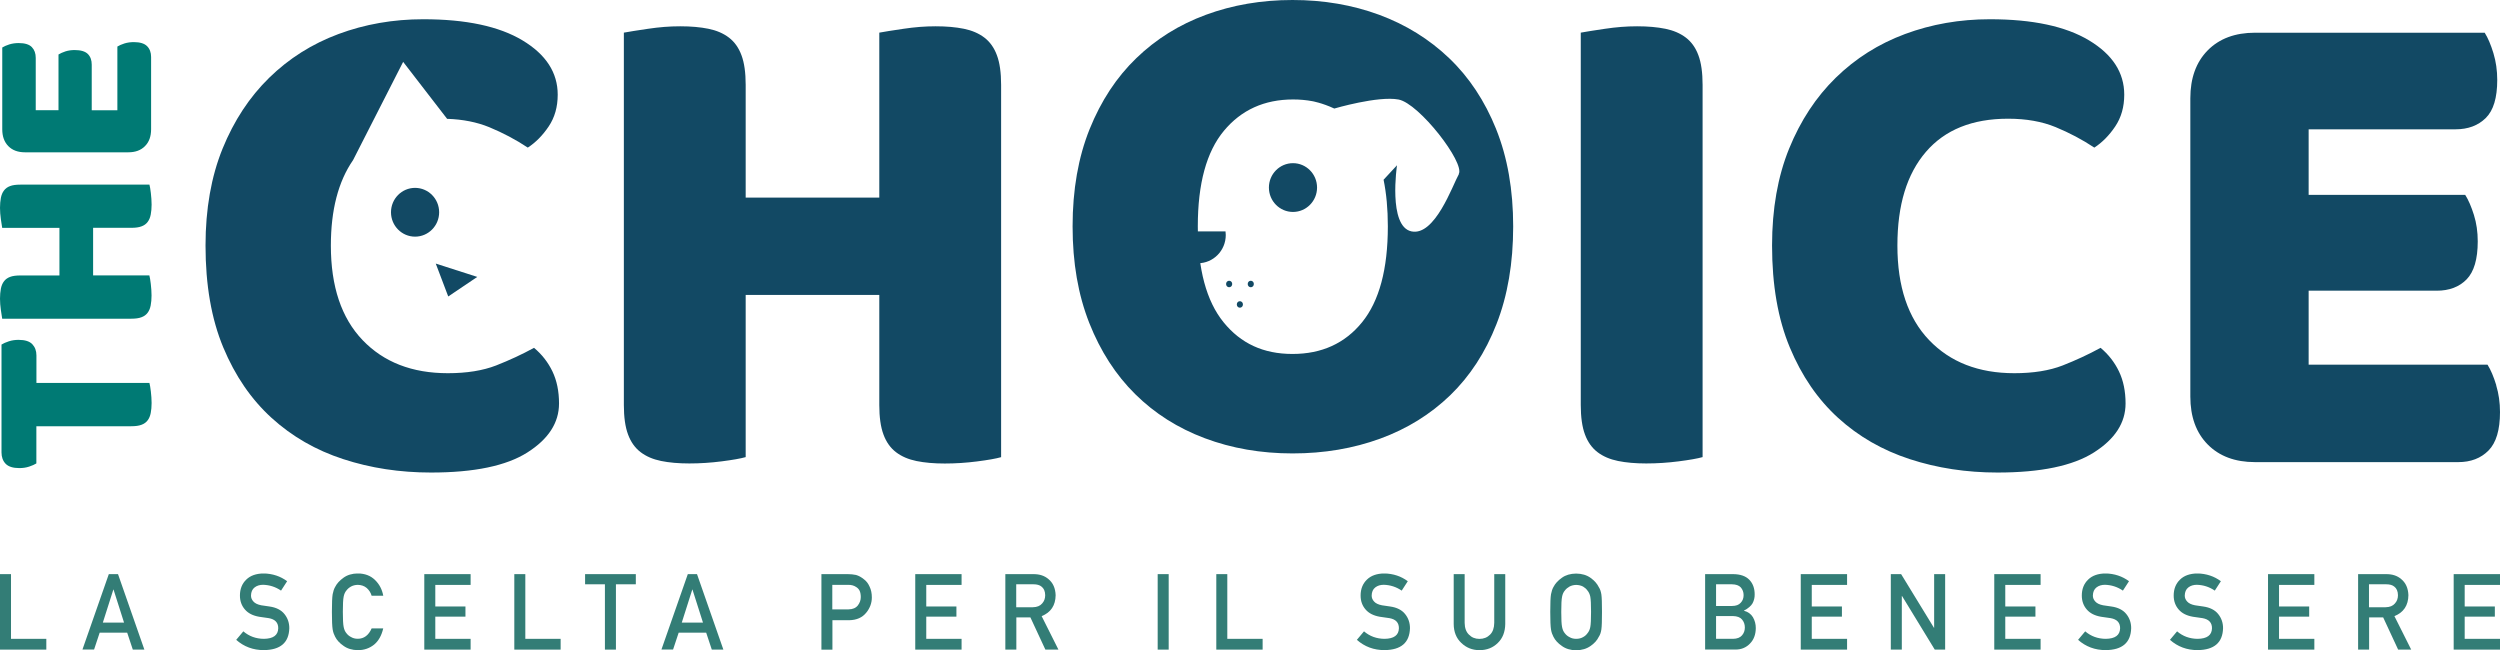 <svg xmlns="http://www.w3.org/2000/svg" width="619" height="161" viewBox="0 0 619 161" fill="none"><path d="M102.771 58.594C106.063 58.594 108.732 55.891 108.732 52.556C108.732 49.221 106.063 46.517 102.771 46.517C99.478 46.517 96.809 49.221 96.809 52.556C96.809 55.891 99.478 58.594 102.771 58.594Z" fill="#124964"></path><path d="M107.894 65.262L118.171 68.564L110.983 73.408L107.894 65.262Z" fill="#124964"></path><path d="M132.236 86.115C129.255 87.75 126.119 89.197 122.844 90.486C119.568 91.76 115.578 92.405 110.874 92.405C102.026 92.405 94.993 89.668 89.761 84.196C84.53 78.723 81.922 70.923 81.922 60.812C81.922 51.989 83.754 44.944 87.417 39.645L99.821 15.317L110.704 29.423C114.616 29.549 118.078 30.241 121.121 31.483C124.505 32.883 127.703 34.565 130.683 36.547C132.64 35.273 134.363 33.527 135.853 31.31C137.343 29.093 138.089 26.482 138.089 23.447C138.089 17.975 135.186 13.493 129.379 10.002C123.573 6.51 115.392 4.765 104.82 4.765C97.353 4.765 90.351 5.992 83.8 8.429C77.249 10.867 71.536 14.483 66.661 19.248C61.771 24.029 57.937 29.863 55.111 36.798C52.301 43.718 50.889 51.722 50.889 60.796C50.889 70.577 52.348 78.975 55.282 86.02C58.216 93.065 62.206 98.884 67.251 103.476C72.297 108.068 78.227 111.48 84.996 113.682C91.78 115.899 99.014 117 106.714 117C117.395 117 125.343 115.349 130.575 112.031C135.806 108.713 138.415 104.671 138.415 99.906C138.415 96.887 137.871 94.229 136.785 91.965C135.698 89.7 134.176 87.75 132.22 86.115H132.236Z" fill="#124964"></path><path d="M243.731 9.31C242.35 8.256 240.658 7.533 238.655 7.124C236.637 6.715 234.324 6.51 231.669 6.51C229.014 6.51 226.499 6.715 223.736 7.124C220.973 7.533 218.97 7.847 217.713 8.083V48.923H184.63V21.01C184.63 17.99 184.289 15.537 183.59 13.681C182.907 11.826 181.867 10.363 180.485 9.31C179.104 8.256 177.412 7.533 175.409 7.124C173.391 6.715 171.078 6.51 168.423 6.51C165.768 6.51 163.253 6.715 160.49 7.124C157.727 7.533 155.724 7.847 154.467 8.083V100.252C154.467 103.271 154.808 105.725 155.507 107.58C156.19 109.436 157.23 110.898 158.612 111.952C159.993 113.006 161.685 113.729 163.688 114.138C165.691 114.547 168.019 114.751 170.674 114.751C173.329 114.751 175.983 114.578 178.685 114.232C181.386 113.886 183.357 113.54 184.63 113.179V73.031H217.713V100.268C217.713 103.287 218.054 105.74 218.753 107.596C219.436 109.452 220.476 110.914 221.858 111.968C223.239 113.021 224.931 113.745 226.934 114.154C228.937 114.563 231.265 114.767 233.92 114.767C236.575 114.767 239.229 114.594 241.931 114.248C244.632 113.902 246.603 113.556 247.876 113.194V21.01C247.876 17.99 247.535 15.537 246.836 13.681C246.153 11.826 245.113 10.363 243.731 9.31Z" fill="#124964"></path><path d="M417.417 9.31C416.035 8.256 414.343 7.533 412.341 7.124C410.322 6.715 408.009 6.51 405.355 6.51C402.7 6.51 400.185 6.715 397.422 7.124C394.658 7.533 392.656 7.847 391.398 8.083V100.252C391.398 103.271 391.74 105.725 392.438 107.58C393.122 109.436 394.162 110.898 395.543 111.952C396.925 113.006 398.617 113.729 400.62 114.138C402.622 114.547 404.951 114.751 407.606 114.751C410.26 114.751 412.915 114.578 415.616 114.232C418.317 113.886 420.289 113.54 421.562 113.179V21.01C421.562 17.99 421.22 15.537 420.522 13.681C419.839 11.826 418.799 10.363 417.417 9.31Z" fill="#124964"></path><path d="M520.11 86.115C517.13 87.75 513.994 89.197 510.718 90.486C507.442 91.76 503.453 92.405 498.749 92.405C489.9 92.405 482.867 89.668 477.636 84.196C472.404 78.723 469.796 70.923 469.796 60.812C469.796 50.7 472.156 43.073 476.86 37.6C481.563 32.128 488.348 29.392 497.196 29.392C501.683 29.392 505.611 30.084 508.995 31.483C512.379 32.883 515.577 34.565 518.558 36.547C520.514 35.273 522.237 33.527 523.727 31.31C525.218 29.093 525.963 26.482 525.963 23.447C525.963 17.975 523.06 13.493 517.254 10.002C511.448 6.51 503.266 4.765 492.694 4.765C485.227 4.765 478.226 5.992 471.674 8.429C465.123 10.867 459.41 14.483 454.536 19.248C449.645 24.029 445.811 29.863 442.986 36.798C440.176 43.718 438.763 51.722 438.763 60.796C438.763 70.577 440.222 78.975 443.156 86.02C446.09 93.065 450.08 98.884 455.126 103.476C460.171 108.068 466.101 111.48 472.87 113.682C479.654 115.899 486.888 117 494.588 117C505.269 117 513.217 115.349 518.449 112.031C523.681 108.713 526.289 104.671 526.289 99.906C526.289 96.887 525.746 94.229 524.659 91.965C523.572 89.7 522.051 87.75 520.095 86.115H520.11Z" fill="#124964"></path><path d="M618.069 95.361C617.432 93.27 616.718 91.587 615.911 90.298H571.62V71.977H603.32C606.425 71.977 608.894 71.049 610.726 69.178C612.557 67.306 613.489 64.177 613.489 59.758C613.489 57.431 613.178 55.245 612.542 53.216C611.905 51.188 611.191 49.521 610.384 48.247H571.62V32.018H607.978C611.083 32.018 613.582 31.09 615.476 29.218C617.37 27.363 618.317 24.218 618.317 19.799C618.317 17.471 618.006 15.254 617.37 13.162C616.733 11.071 616.019 9.388 615.212 8.099H558.347C553.41 8.099 549.498 9.561 546.626 12.471C543.754 15.38 542.326 19.343 542.326 24.343V98.176C542.326 103.177 543.754 107.14 546.626 110.049C549.498 112.958 553.41 114.421 558.347 114.421H608.661C611.766 114.421 614.265 113.462 616.159 111.543C618.053 109.625 619 106.448 619 102.029C619 99.702 618.69 97.484 618.053 95.393L618.069 95.361Z" fill="#124964"></path><path d="M9.02 114.735C8.569 115.019 7.964 115.286 7.203 115.537C6.443 115.789 5.635 115.899 4.781 115.899C3.214 115.899 2.08 115.537 1.397 114.83C0.714 114.122 0.373 113.179 0.373 112.046V85.312C0.823 85.029 1.428 84.762 2.189 84.51C2.95 84.259 3.757 84.149 4.611 84.149C6.179 84.149 7.312 84.51 7.995 85.218C8.678 85.942 9.02 86.869 9.02 88.002V94.811H36.994C37.119 95.267 37.243 95.975 37.351 96.934C37.46 97.893 37.538 98.852 37.538 99.78C37.538 100.708 37.46 101.557 37.32 102.265C37.181 102.988 36.932 103.586 36.56 104.073C36.203 104.561 35.69 104.938 35.038 105.174C34.386 105.426 33.548 105.536 32.492 105.536H9.004V114.735H9.02Z" fill="#007A74"></path><path d="M36.994 45.684C37.119 46.139 37.243 46.847 37.351 47.806C37.46 48.766 37.538 49.725 37.538 50.653C37.538 51.581 37.46 52.43 37.32 53.138C37.181 53.861 36.932 54.459 36.56 54.946C36.203 55.434 35.69 55.811 35.038 56.047C34.386 56.298 33.548 56.408 32.492 56.408H23.054V68.187H36.979C37.103 68.643 37.227 69.351 37.336 70.31C37.445 71.269 37.522 72.229 37.522 73.156C37.522 74.084 37.445 74.933 37.305 75.641C37.165 76.365 36.917 76.962 36.544 77.45C36.187 77.937 35.675 78.314 35.023 78.55C34.371 78.802 33.532 78.912 32.477 78.912H0.543C0.466 78.456 0.357 77.748 0.217 76.773C0.078 75.798 0 74.855 0 73.959C0 73.062 0.078 72.197 0.217 71.474C0.357 70.766 0.605 70.153 0.978 69.665C1.335 69.178 1.847 68.8 2.484 68.564C3.136 68.313 3.974 68.203 5.03 68.203H14.717V56.424H0.543C0.466 55.968 0.357 55.261 0.217 54.285C0.078 53.31 0 52.367 0 51.471C0 50.574 0.078 49.709 0.217 48.986C0.357 48.278 0.605 47.665 0.978 47.177C1.335 46.69 1.847 46.312 2.484 46.077C3.136 45.825 3.974 45.715 5.03 45.715H36.994V45.684Z" fill="#007A74"></path><path d="M6.179 37.711C4.44 37.711 3.074 37.207 2.065 36.185C1.056 35.163 0.559 33.779 0.559 32.018V11.763C1.009 11.48 1.583 11.228 2.313 10.992C3.043 10.772 3.803 10.662 4.611 10.662C6.148 10.662 7.234 10.992 7.886 11.668C8.538 12.345 8.849 13.225 8.849 14.342V27.284H14.484V13.493C14.934 13.21 15.509 12.958 16.207 12.722C16.906 12.502 17.667 12.392 18.474 12.392C20.011 12.392 21.098 12.722 21.75 13.367C22.401 14.027 22.712 14.892 22.712 16.009V27.3H29.061V11.527C29.512 11.244 30.086 10.992 30.816 10.757C31.545 10.536 32.306 10.426 33.113 10.426C34.65 10.426 35.752 10.757 36.42 11.433C37.087 12.109 37.413 12.989 37.413 14.106V32.018C37.413 33.779 36.917 35.163 35.892 36.185C34.883 37.207 33.517 37.711 31.778 37.711H6.179Z" fill="#007A74"></path><path d="M320.142 52.477C323.434 52.477 326.103 49.773 326.103 46.438C326.103 43.103 323.434 40.4 320.142 40.4C316.85 40.4 314.181 43.103 314.181 46.438C314.181 49.773 316.85 52.477 320.142 52.477Z" fill="#124964"></path><path d="M370.441 31.955C367.631 24.973 363.75 19.123 358.813 14.405C353.876 9.687 348.101 6.117 341.488 3.664C334.874 1.227 327.733 0 320.033 0C312.333 0 305.192 1.227 298.579 3.664C291.965 6.102 286.221 9.687 281.347 14.405C276.457 19.123 272.622 24.957 269.797 31.955C266.987 38.937 265.574 46.973 265.574 56.047C265.574 65.121 266.956 72.984 269.703 79.966C272.467 86.948 276.255 92.829 281.083 97.594C285.911 102.375 291.655 106.008 298.315 108.508C304.975 111.008 312.209 112.267 320.033 112.267C327.857 112.267 335.076 111.04 341.752 108.602C348.412 106.165 354.187 102.579 359.077 97.862C363.951 93.144 367.786 87.278 370.534 80.233C373.297 73.188 374.663 65.136 374.663 56.062C374.663 46.989 373.25 38.953 370.441 31.971V31.955ZM361.235 43.073C359.667 45.856 355.289 58.532 349.467 57.289C343.646 56.047 345.897 40.919 345.897 40.919L342.574 44.504C343.273 47.916 343.63 51.754 343.63 56.047C343.63 66.63 341.503 74.556 337.25 79.793C332.996 85.029 327.252 87.64 320.018 87.64C312.783 87.64 307.21 85.029 302.956 79.793C298.703 74.556 296.576 66.646 296.576 56.047C296.576 45.448 298.734 37.569 303.034 32.395C307.334 27.221 313.047 24.627 320.173 24.627C321.834 24.627 323.417 24.768 324.923 25.051C324.923 25.051 327.33 25.46 330.372 26.875C330.372 26.875 341.193 23.683 346.285 24.642C351.377 25.602 362.756 40.305 361.188 43.089L361.235 43.073Z" fill="#124964"></path><path d="M304.338 69.524C303.329 69.524 303.329 71.112 304.338 71.112C305.347 71.112 305.347 69.524 304.338 69.524Z" fill="#124964"></path><path d="M309.694 69.524C308.685 69.524 308.685 71.112 309.694 71.112C310.703 71.112 310.703 69.524 309.694 69.524Z" fill="#124964"></path><path d="M306.993 74.588C305.984 74.588 305.984 76.176 306.993 76.176C308.002 76.176 308.002 74.588 306.993 74.588Z" fill="#124964"></path><path d="M289.683 58.185C289.683 62.054 292.773 65.183 296.592 65.183C300.411 65.183 303.5 62.054 303.5 58.185C303.5 57.871 303.469 57.572 303.438 57.289H289.73C289.699 57.588 289.668 57.887 289.668 58.185H289.683Z" fill="#124964"></path><g clip-path="url(#clip0_884_1069)"><path d="M0 142.155H2.725V158.175H11.469V160.845H0V142.155Z" fill="#337D76"></path><path d="M31.483 156.654H24.678L23.293 160.829H20.414L26.942 142.155H29.22L35.747 160.845H32.884L31.498 156.669L31.483 156.654ZM30.713 154.154L28.111 145.974H28.065L25.464 154.154H30.713Z" fill="#337D76"></path><path d="M60.239 156.312C61.671 157.538 63.365 158.159 65.335 158.175C67.675 158.144 68.845 157.274 68.891 155.567C68.907 154.17 68.122 153.332 66.551 153.052C65.828 152.944 65.043 152.835 64.18 152.711C62.641 152.447 61.456 151.857 60.655 150.926C59.824 149.979 59.408 148.814 59.408 147.464C59.408 145.834 59.931 144.515 60.978 143.506C61.994 142.512 63.411 142.015 65.273 141.984C67.506 142.031 69.446 142.683 71.093 143.909L69.584 146.238C68.229 145.306 66.751 144.841 65.135 144.794C64.304 144.794 63.596 145.011 63.041 145.446C62.456 145.896 62.164 146.579 62.148 147.479C62.148 148.023 62.349 148.504 62.749 148.939C63.149 149.389 63.796 149.699 64.689 149.87C65.181 149.948 65.859 150.056 66.705 150.165C68.383 150.398 69.63 151.034 70.431 152.043C71.231 153.037 71.632 154.201 71.632 155.536C71.539 159.106 69.446 160.922 65.335 160.969C62.672 160.969 60.393 160.115 58.484 158.423L60.27 156.296L60.239 156.312Z" fill="#337D76"></path><path d="M94.88 155.613C94.48 157.352 93.741 158.671 92.633 159.603C91.494 160.519 90.139 160.984 88.584 160.984C87.168 160.953 85.998 160.596 85.058 159.913C84.104 159.261 83.396 158.501 82.965 157.631C82.826 157.352 82.719 157.088 82.611 156.824C82.518 156.56 82.426 156.219 82.364 155.831C82.241 155.086 82.18 153.627 82.18 151.5C82.18 149.373 82.241 147.883 82.364 147.138C82.503 146.408 82.703 145.803 82.965 145.353C83.396 144.484 84.104 143.723 85.058 143.04C85.998 142.357 87.183 142 88.599 141.984C90.339 142 91.74 142.528 92.833 143.583C93.926 144.639 94.619 145.958 94.896 147.511H92.017C91.802 146.75 91.386 146.113 90.801 145.586C90.185 145.073 89.446 144.825 88.584 144.81C87.937 144.825 87.399 144.965 86.937 145.213C86.46 145.477 86.09 145.787 85.797 146.176C85.443 146.579 85.213 147.091 85.089 147.728C84.951 148.395 84.889 149.653 84.889 151.484C84.889 153.316 84.951 154.573 85.089 155.225C85.213 155.877 85.443 156.405 85.797 156.809C86.09 157.197 86.46 157.507 86.937 157.74C87.399 158.02 87.953 158.159 88.584 158.159C90.108 158.159 91.263 157.305 92.017 155.598H94.896L94.88 155.613Z" fill="#337D76"></path><path d="M105.055 142.155H116.524V144.825H107.78V150.165H115.246V152.68H107.78V158.175H116.524V160.845H105.055V142.155Z" fill="#337D76"></path><path d="M127.344 142.155H130.069V158.175H138.813V160.845H127.344V142.155Z" fill="#337D76"></path><path d="M149.794 144.67H144.867V142.155H157.429V144.67H152.503V160.845H149.778V144.67H149.794Z" fill="#337D76"></path><path d="M174.842 156.654H168.038L166.652 160.829H163.773L170.301 142.155H172.579L179.107 160.845H176.243L174.858 156.669L174.842 156.654ZM174.057 154.154L171.456 145.974H171.409L168.808 154.154H174.057Z" fill="#337D76"></path><path d="M203.383 142.155H209.895C210.603 142.155 211.28 142.217 211.942 142.357C212.604 142.543 213.266 142.9 213.944 143.459C214.513 143.878 214.975 144.484 215.314 145.26C215.683 146.005 215.868 146.905 215.868 147.93C215.868 149.311 215.406 150.569 214.467 151.717C213.497 152.913 212.096 153.534 210.249 153.565H206.108V160.86H203.383V142.155ZM206.092 150.879H210.126C211.142 150.864 211.896 150.538 212.404 149.901C212.881 149.28 213.128 148.597 213.128 147.837C213.128 147.216 213.035 146.688 212.835 146.253C212.635 145.865 212.343 145.555 211.973 145.337C211.419 144.965 210.757 144.794 210.018 144.81H206.077V150.879H206.092Z" fill="#337D76"></path><path d="M226.617 142.155H238.086V144.825H229.342V150.165H236.809V152.68H229.342V158.175H238.086V160.845H226.617V142.155Z" fill="#337D76"></path><path d="M248.906 142.155H255.926C257.42 142.155 258.636 142.559 259.59 143.382C260.73 144.313 261.315 145.648 261.376 147.371C261.345 149.901 260.191 151.64 257.912 152.556L262.069 160.845H258.836L255.126 152.866H251.647V160.845H248.922V142.155H248.906ZM251.616 150.351H255.742C256.758 150.336 257.527 150.025 258.035 149.42C258.543 148.861 258.79 148.178 258.79 147.371C258.774 146.393 258.467 145.694 257.882 145.244C257.42 144.856 256.758 144.67 255.88 144.67H251.616V150.351Z" fill="#337D76"></path><path d="M286.641 142.155H289.366V160.845H286.641V142.155Z" fill="#337D76"></path><path d="M301.156 142.155H303.881V158.175H312.626V160.845H301.156V142.155Z" fill="#337D76"></path><path d="M337.716 156.312C339.148 157.538 340.841 158.159 342.812 158.175C345.152 158.144 346.322 157.274 346.368 155.567C346.383 154.17 345.598 153.332 344.028 153.052C343.304 152.944 342.519 152.835 341.657 152.711C340.118 152.447 338.932 151.857 338.132 150.926C337.3 149.979 336.885 148.814 336.885 147.464C336.885 145.834 337.408 144.515 338.455 143.506C339.471 142.512 340.887 142.015 342.75 141.984C344.982 142.031 346.922 142.683 348.569 143.909L347.061 146.238C345.706 145.306 344.228 144.841 342.612 144.794C341.78 144.794 341.072 145.011 340.518 145.446C339.933 145.896 339.64 146.579 339.625 147.479C339.625 148.023 339.825 148.504 340.225 148.939C340.626 149.389 341.272 149.699 342.165 149.87C342.658 149.948 343.335 150.056 344.182 150.165C345.86 150.398 347.107 151.034 347.907 152.043C348.708 153.037 349.108 154.201 349.108 155.536C349.016 159.106 346.922 160.922 342.812 160.969C340.148 160.969 337.87 160.115 335.961 158.423L337.747 156.296L337.716 156.312Z" fill="#337D76"></path><path d="M359.922 142.155H362.647V154.217C362.662 155.489 363.016 156.467 363.709 157.135C364.386 157.833 365.249 158.19 366.311 158.19C367.373 158.19 368.251 157.833 368.943 157.135C369.621 156.467 369.959 155.489 369.975 154.217V142.155H372.7V154.511C372.669 156.483 372.053 158.035 370.868 159.184C369.667 160.379 368.158 160.969 366.326 160.985C364.525 160.969 363.032 160.364 361.815 159.184C360.584 158.035 359.953 156.467 359.937 154.511V142.155H359.922Z" fill="#337D76"></path><path d="M383.844 151.5C383.844 149.327 383.905 147.868 384.028 147.138C384.167 146.409 384.367 145.803 384.629 145.353C385.06 144.499 385.768 143.723 386.723 143.056C387.662 142.373 388.847 142.031 390.248 142.016C391.68 142.031 392.865 142.388 393.82 143.071C394.759 143.739 395.452 144.515 395.867 145.384C396.175 145.834 396.375 146.424 396.498 147.169C396.606 147.899 396.652 149.358 396.652 151.531C396.652 153.704 396.606 155.117 396.498 155.862C396.391 156.607 396.175 157.213 395.867 157.663C395.452 158.532 394.774 159.293 393.82 159.945C392.865 160.628 391.68 160.985 390.248 161.016C388.832 160.985 387.662 160.628 386.723 159.945C385.768 159.293 385.06 158.532 384.629 157.663C384.49 157.383 384.383 157.119 384.275 156.855C384.182 156.592 384.09 156.25 384.028 155.862C383.905 155.117 383.844 153.658 383.844 151.531V151.5ZM386.569 151.5C386.569 153.347 386.63 154.589 386.769 155.241C386.892 155.893 387.123 156.421 387.477 156.824C387.769 157.213 388.139 157.523 388.616 157.756C389.078 158.035 389.632 158.175 390.263 158.175C390.895 158.175 391.48 158.035 391.957 157.756C392.403 157.523 392.773 157.197 393.035 156.824C393.389 156.421 393.635 155.893 393.758 155.241C393.881 154.589 393.943 153.347 393.943 151.5C393.943 149.653 393.881 148.411 393.758 147.744C393.62 147.107 393.389 146.595 393.035 146.191C392.757 145.803 392.403 145.493 391.957 145.229C391.48 144.98 390.91 144.841 390.263 144.825C389.617 144.841 389.078 144.98 388.616 145.229C388.154 145.493 387.769 145.803 387.477 146.191C387.123 146.595 386.892 147.107 386.769 147.744C386.63 148.411 386.569 149.668 386.569 151.5Z" fill="#337D76"></path><path d="M422.188 142.155H429.146C430.916 142.171 432.24 142.636 433.118 143.537C434.011 144.453 434.457 145.663 434.457 147.169C434.473 147.945 434.303 148.675 433.934 149.373C433.749 149.699 433.472 150.025 433.118 150.32C432.764 150.631 432.333 150.926 431.809 151.174V151.221C432.795 151.485 433.534 152.012 434.026 152.819C434.503 153.642 434.734 154.543 434.734 155.52C434.719 157.135 434.226 158.408 433.287 159.355C432.348 160.333 431.163 160.829 429.746 160.829H422.188V142.155ZM424.897 144.67V150.041H428.823C429.823 150.041 430.547 149.777 431.009 149.234C431.486 148.737 431.717 148.116 431.717 147.355C431.717 146.595 431.471 145.958 431.009 145.431C430.547 144.934 429.808 144.686 428.823 144.67H424.897ZM424.897 152.54V158.175H429.1C430.116 158.159 430.855 157.864 431.317 157.321C431.794 156.778 432.025 156.126 432.025 155.365C432.025 154.605 431.794 153.937 431.317 153.378C430.855 152.835 430.101 152.556 429.1 152.54H424.897Z" fill="#337D76"></path><path d="M445.867 142.155H457.336V144.825H448.592V150.165H456.059V152.68H448.592V158.175H457.336V160.845H445.867V142.155Z" fill="#337D76"></path><path d="M468.164 142.155H470.72L478.848 155.443H478.894V142.155H481.619V160.845H479.048L470.935 147.557H470.889V160.845H468.164V142.155Z" fill="#337D76"></path><path d="M493.781 142.155H505.251V144.825H496.506V150.165H503.973V152.68H496.506V158.175H505.251V160.845H493.781V142.155Z" fill="#337D76"></path><path d="M516.286 156.312C517.718 157.538 519.411 158.159 521.382 158.175C523.722 158.144 524.892 157.274 524.938 155.567C524.954 154.17 524.168 153.332 522.598 153.052C521.875 152.944 521.09 152.835 520.227 152.711C518.688 152.447 517.502 151.857 516.702 150.926C515.871 149.979 515.455 148.814 515.455 147.464C515.455 145.834 515.978 144.515 517.025 143.506C518.041 142.512 519.458 142.015 521.32 141.984C523.553 142.031 525.492 142.683 527.14 143.909L525.631 146.238C524.276 145.306 522.798 144.841 521.182 144.794C520.351 144.794 519.642 145.011 519.088 145.446C518.503 145.896 518.211 146.579 518.195 147.479C518.195 148.023 518.395 148.504 518.796 148.939C519.196 149.389 519.843 149.699 520.735 149.87C521.228 149.948 521.905 150.056 522.752 150.165C524.43 150.398 525.677 151.034 526.478 152.043C527.278 153.037 527.679 154.201 527.679 155.536C527.586 159.106 525.492 160.922 521.382 160.969C518.719 160.969 516.44 160.115 514.531 158.423L516.317 156.296L516.286 156.312Z" fill="#337D76"></path><path d="M539.036 156.312C540.468 157.538 542.161 158.159 544.132 158.175C546.472 158.144 547.642 157.274 547.688 155.567C547.704 154.17 546.918 153.332 545.348 153.052C544.625 152.944 543.84 152.835 542.977 152.711C541.438 152.447 540.252 151.857 539.452 150.926C538.621 149.979 538.205 148.814 538.205 147.464C538.205 145.834 538.728 144.515 539.775 143.506C540.791 142.512 542.208 142.015 544.07 141.984C546.303 142.031 548.242 142.683 549.89 143.909L548.381 146.238C547.026 145.306 545.548 144.841 543.932 144.794C543.101 144.794 542.392 145.011 541.838 145.446C541.253 145.896 540.961 146.579 540.945 147.479C540.945 148.023 541.145 148.504 541.546 148.939C541.946 149.389 542.593 149.699 543.485 149.87C543.978 149.948 544.655 150.056 545.502 150.165C547.18 150.398 548.427 151.034 549.228 152.043C550.028 153.037 550.429 154.201 550.429 155.536C550.336 159.106 548.242 160.922 544.132 160.969C541.469 160.969 539.19 160.115 537.281 158.423L539.067 156.296L539.036 156.312Z" fill="#337D76"></path><path d="M561.562 142.155H573.032V144.825H564.287V150.165H571.754V152.68H564.287V158.175H573.032V160.845H561.562V142.155Z" fill="#337D76"></path><path d="M583.852 142.155H590.872C592.365 142.155 593.581 142.559 594.536 143.382C595.675 144.313 596.26 145.648 596.321 147.371C596.291 149.901 595.136 151.64 592.858 152.556L597.014 160.845H593.781L590.071 152.866H586.592V160.845H583.867V142.155H583.852ZM586.561 150.351H590.687C591.703 150.336 592.473 150.025 592.981 149.42C593.489 148.861 593.735 148.178 593.735 147.371C593.72 146.393 593.412 145.694 592.827 145.244C592.365 144.856 591.703 144.67 590.825 144.67H586.561V150.351Z" fill="#337D76"></path><path d="M607.531 142.155H619V144.825H610.256V150.165H617.723V152.68H610.256V158.175H619V160.845H607.531V142.155Z" fill="#337D76"></path></g><defs><clipPath id="clip0_884_1069"><rect width="619" height="19" fill="white" transform="translate(0 142)"></rect></clipPath></defs></svg>